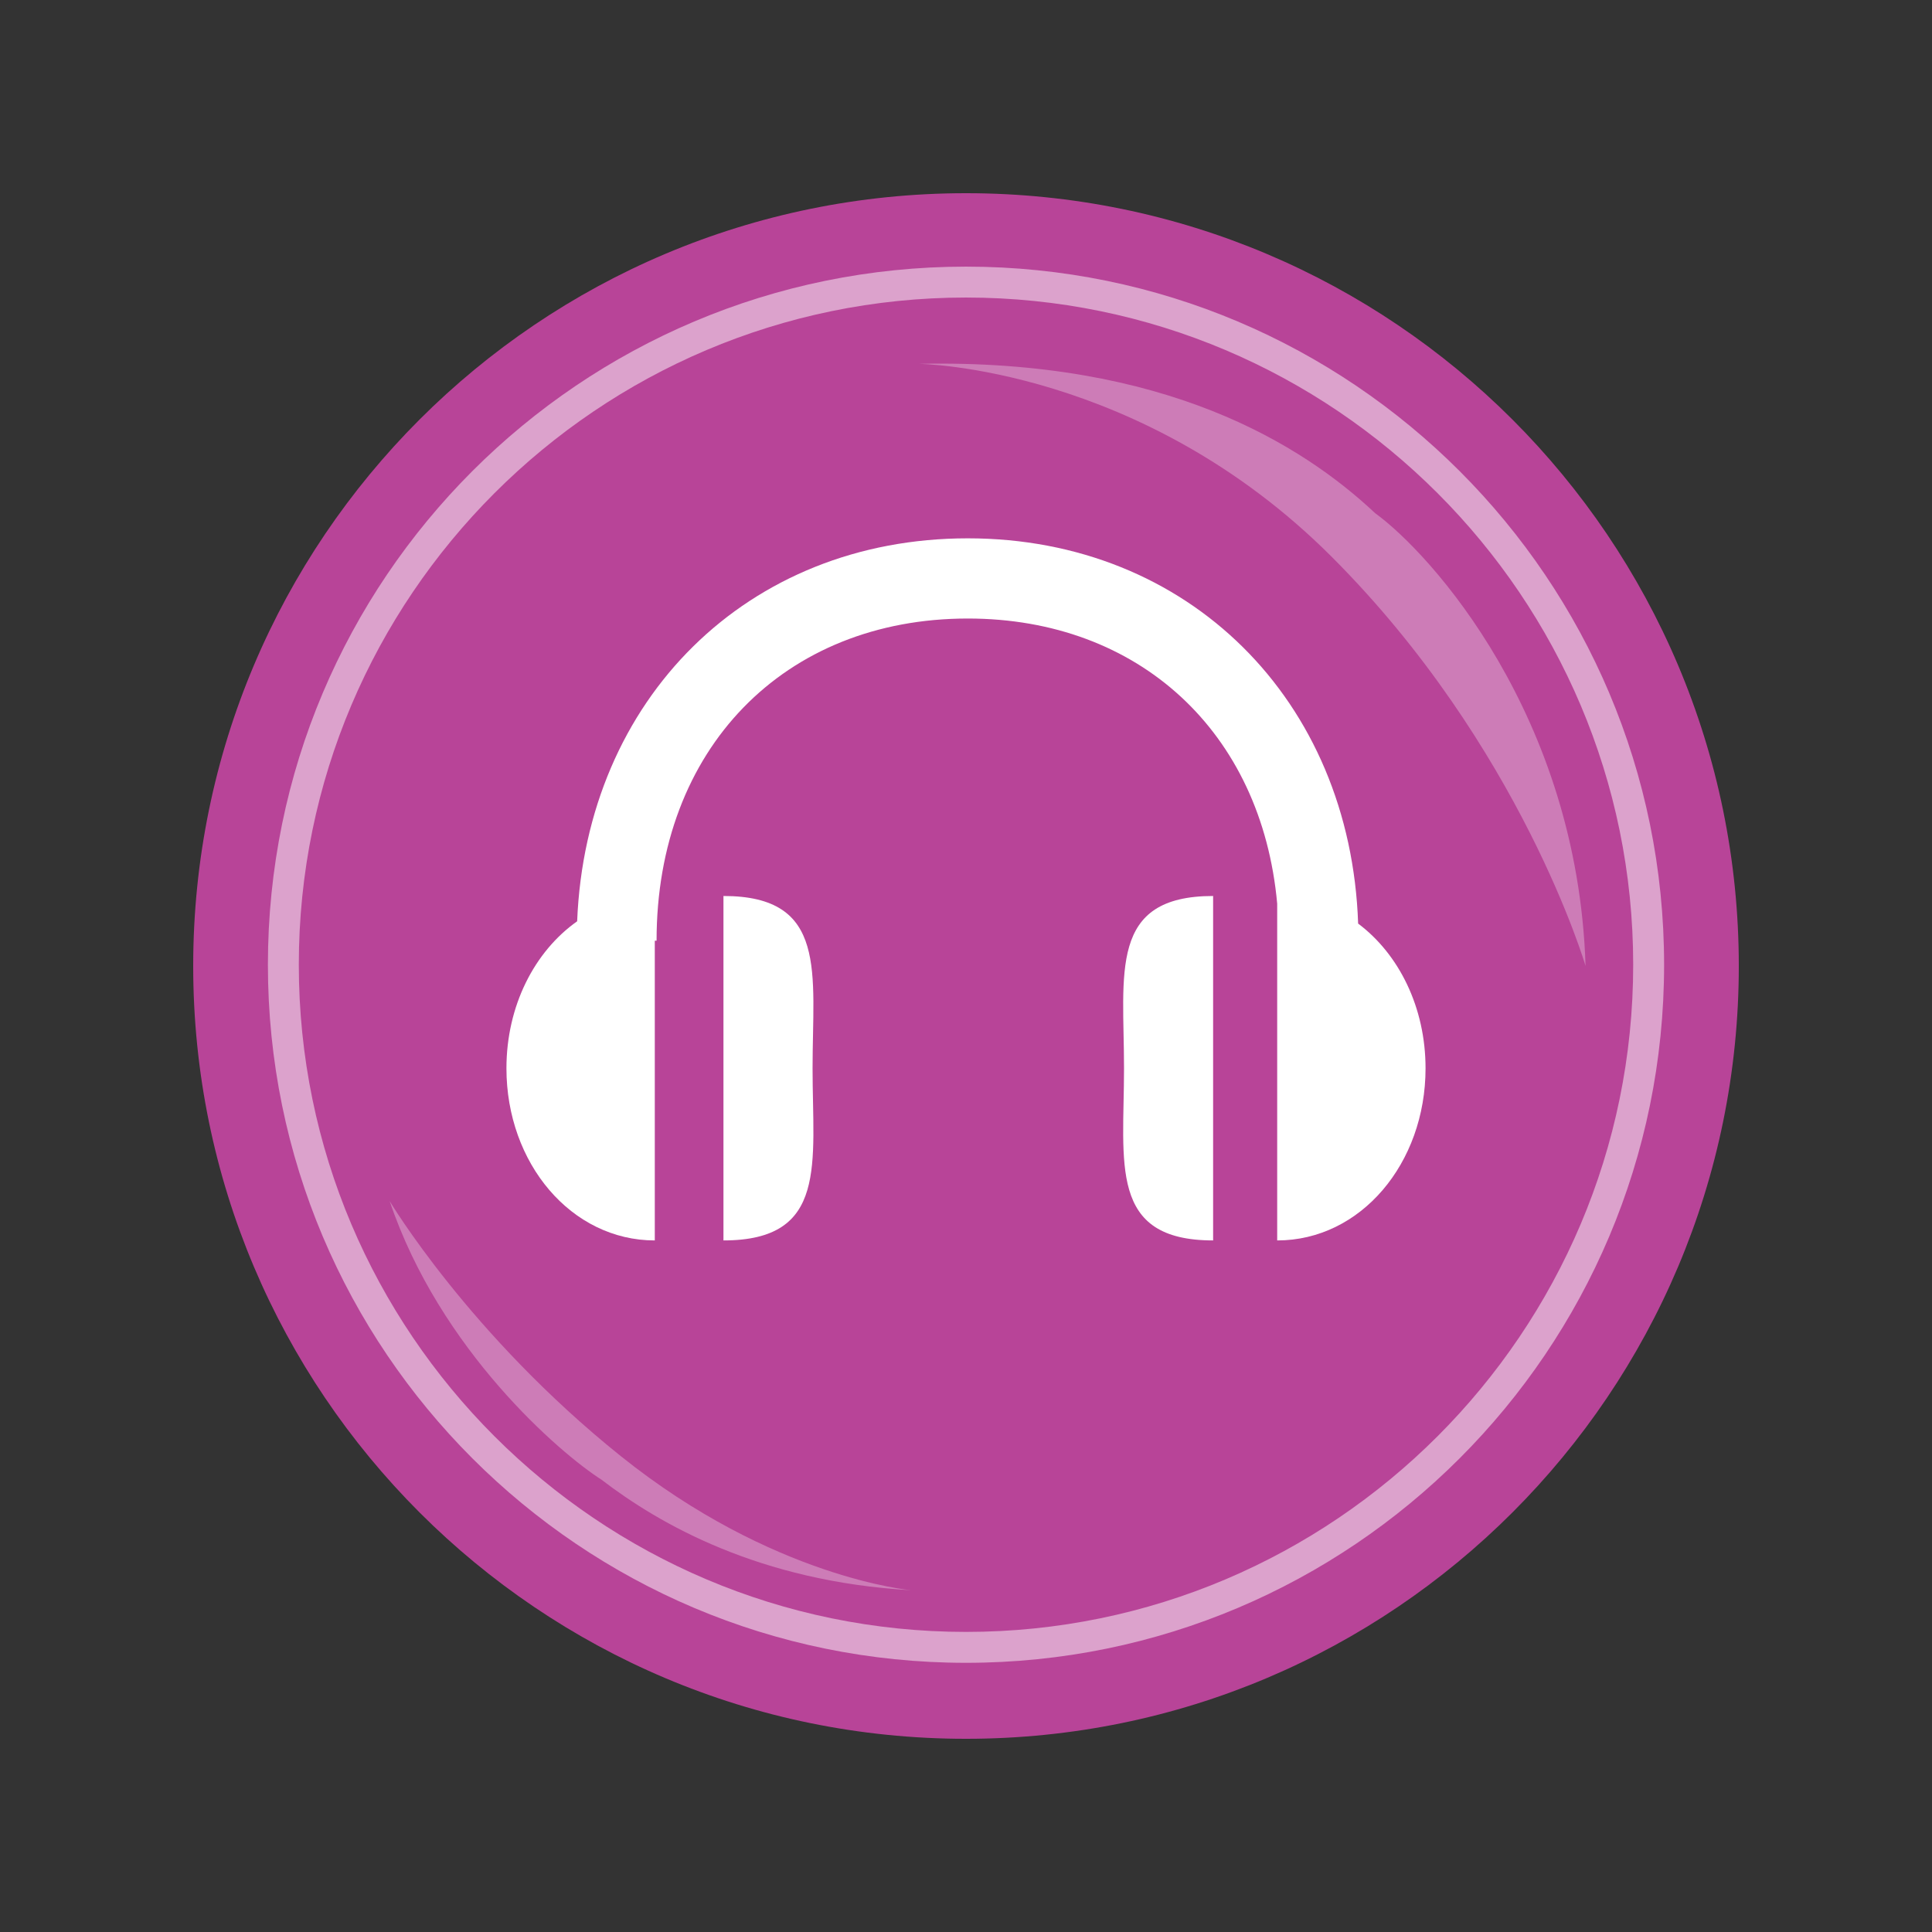 <?xml version="1.0" encoding="utf-8"?>
<!-- Generator: Adobe Illustrator 17.0.0, SVG Export Plug-In . SVG Version: 6.00 Build 0)  -->
<!DOCTYPE svg PUBLIC "-//W3C//DTD SVG 1.1//EN" "http://www.w3.org/Graphics/SVG/1.1/DTD/svg11.dtd">
<svg version="1.1" xmlns="http://www.w3.org/2000/svg" xmlns:xlink="http://www.w3.org/1999/xlink" x="0px" y="0px" width="250px"
	 height="250px" viewBox="0 0 250 250" enable-background="new 0 0 250 250" xml:space="preserve">
<rect x="0" y="0" width="250" height="250" fill="#333333" stroke="none"/>
<g id="Two-Color" display="none">
	<g display="inline">
		<g>
			<path fill-rule="evenodd" clip-rule="evenodd" fill="#F4FAFC" d="M125,220.181c-52.482,0-95.18-42.698-95.18-95.181
				c0-52.483,42.697-95.181,95.18-95.181S220.182,72.517,220.182,125C220.182,177.482,177.482,220.181,125,220.181z"/>
			<path fill="#A5B1BB" d="M125,34.639c49.826,0,90.361,40.536,90.361,90.361c0,49.825-40.535,90.361-90.361,90.361
				c-49.824,0-90.361-40.536-90.361-90.361C34.639,75.174,75.176,34.639,125,34.639 M125,25C69.771,25,25,69.772,25,125
				c0,55.229,44.771,100,100,100s100-44.771,100-100C225,69.772,180.229,25,125,25L125,25z"/>
		</g>
		<g>
			<path fill="#A5B1BB" d="M161.129,117.385c-15.338,0-13.025,11.271-13.025,25.195c0,13.888-2.312,25.159,13.025,25.159V117.385z"
				/>
			<path fill="#A5B1BB" d="M182.33,121.417c-1.115-32.66-24.779-56.324-57.066-56.324c-32.215,0-55.799,23.475-57.111,55.989
				c-6.234,4.402-10.338,12.357-10.338,21.498c0,13.888,9.484,25.159,21.689,25.159v-43.821h0.26
				c0-28.104,18.701-47.103,45.5-47.103c25.004,0,42.961,16.571,45.234,41.693v49.231c12.211,0,21.689-11.271,21.689-25.159
				C192.188,133.693,188.309,125.893,182.33,121.417z"/>
			<path fill="#A5B1BB" d="M89.541,117.385c15.338,0,13.027,11.271,13.027,25.195c0,13.888,2.311,25.159-13.027,25.159V117.385z"/>
		</g>
	</g>
</g>
<g id="Full-Color">
	<g>
		<g>
			<path fill-rule="evenodd" clip-rule="evenodd" fill="#B84498" d="M125.952,219.308c-52.482,0-95.18-42.699-95.18-95.182
				s42.697-95.18,95.18-95.18c52.483,0,95.182,42.697,95.182,95.18S178.436,219.308,125.952,219.308z"/>
			<path fill="#B84498" d="M125,34.639c49.826,0,90.361,40.537,90.361,90.361c0,49.826-40.535,90.361-90.361,90.361
				c-49.824,0-90.361-40.535-90.361-90.361C34.639,75.176,75.176,34.639,125,34.639 M125,25C69.771,25,25,69.773,25,125
				c0,55.229,44.771,100,100,100s100-44.771,100-100C225,69.773,180.229,25,125,25L125,25z"/>
		</g>
		<path opacity="0.3" fill="#FFFFFF" d="M205.172,125c-1.033-32.414-20.04-53.385-27.227-58.594
			c-9.436-8.856-27.127-20-59.067-19.326c0,0,28.807,0.334,53.432,24.959C196.845,96.57,205.172,125,205.172,125z"/>
		<path opacity="0.3" fill="#FFFFFF" d="M50.422,155.42c6.496,19.281,22.045,32.635,27.431,36.066
			c7.437,5.707,20.393,13.166,40.025,14.287c0,0-17.877-1.572-37.559-17.359C60.711,172.688,50.422,155.42,50.422,155.42z"/>
		<g opacity="0.5">
			<path fill="#FFFFFF" d="M125,38.501c47.605,0,86.334,38.729,86.334,86.333c0,47.605-38.729,86.334-86.334,86.334
				s-86.334-38.729-86.334-86.334C38.666,77.23,77.395,38.501,125,38.501 M125,34.501c-49.891,0-90.334,40.443-90.334,90.333
				c0,49.891,40.443,90.334,90.334,90.334s90.334-40.443,90.334-90.334C215.334,74.944,174.891,34.501,125,34.501L125,34.501z"/>
		</g>
		<g>
			<path fill="#FFFFFF" d="M156.977,115.941c-13.574,0-11.529,9.977-11.529,22.3c0,12.293-2.045,22.27,11.529,22.27V115.941z"/>
			<path fill="#FFFFFF" d="M175.742,119.511c-0.986-28.906-21.934-49.851-50.51-49.851c-28.514,0-49.387,20.777-50.549,49.555
				c-5.518,3.896-9.15,10.938-9.15,19.027c0,12.293,8.394,22.27,19.197,22.27v-38.787h0.23c0-24.874,16.553-41.688,40.271-41.688
				c22.131,0,38.025,14.666,40.037,36.902v43.573c10.809,0,19.197-9.977,19.197-22.27
				C184.467,130.376,181.033,123.472,175.742,119.511z"/>
			<path fill="#FFFFFF" d="M93.615,115.941c13.576,0,11.531,9.977,11.531,22.3c0,12.293,2.045,22.27-11.531,22.27V115.941z"/>
		</g>
	</g>
</g>
</svg>
